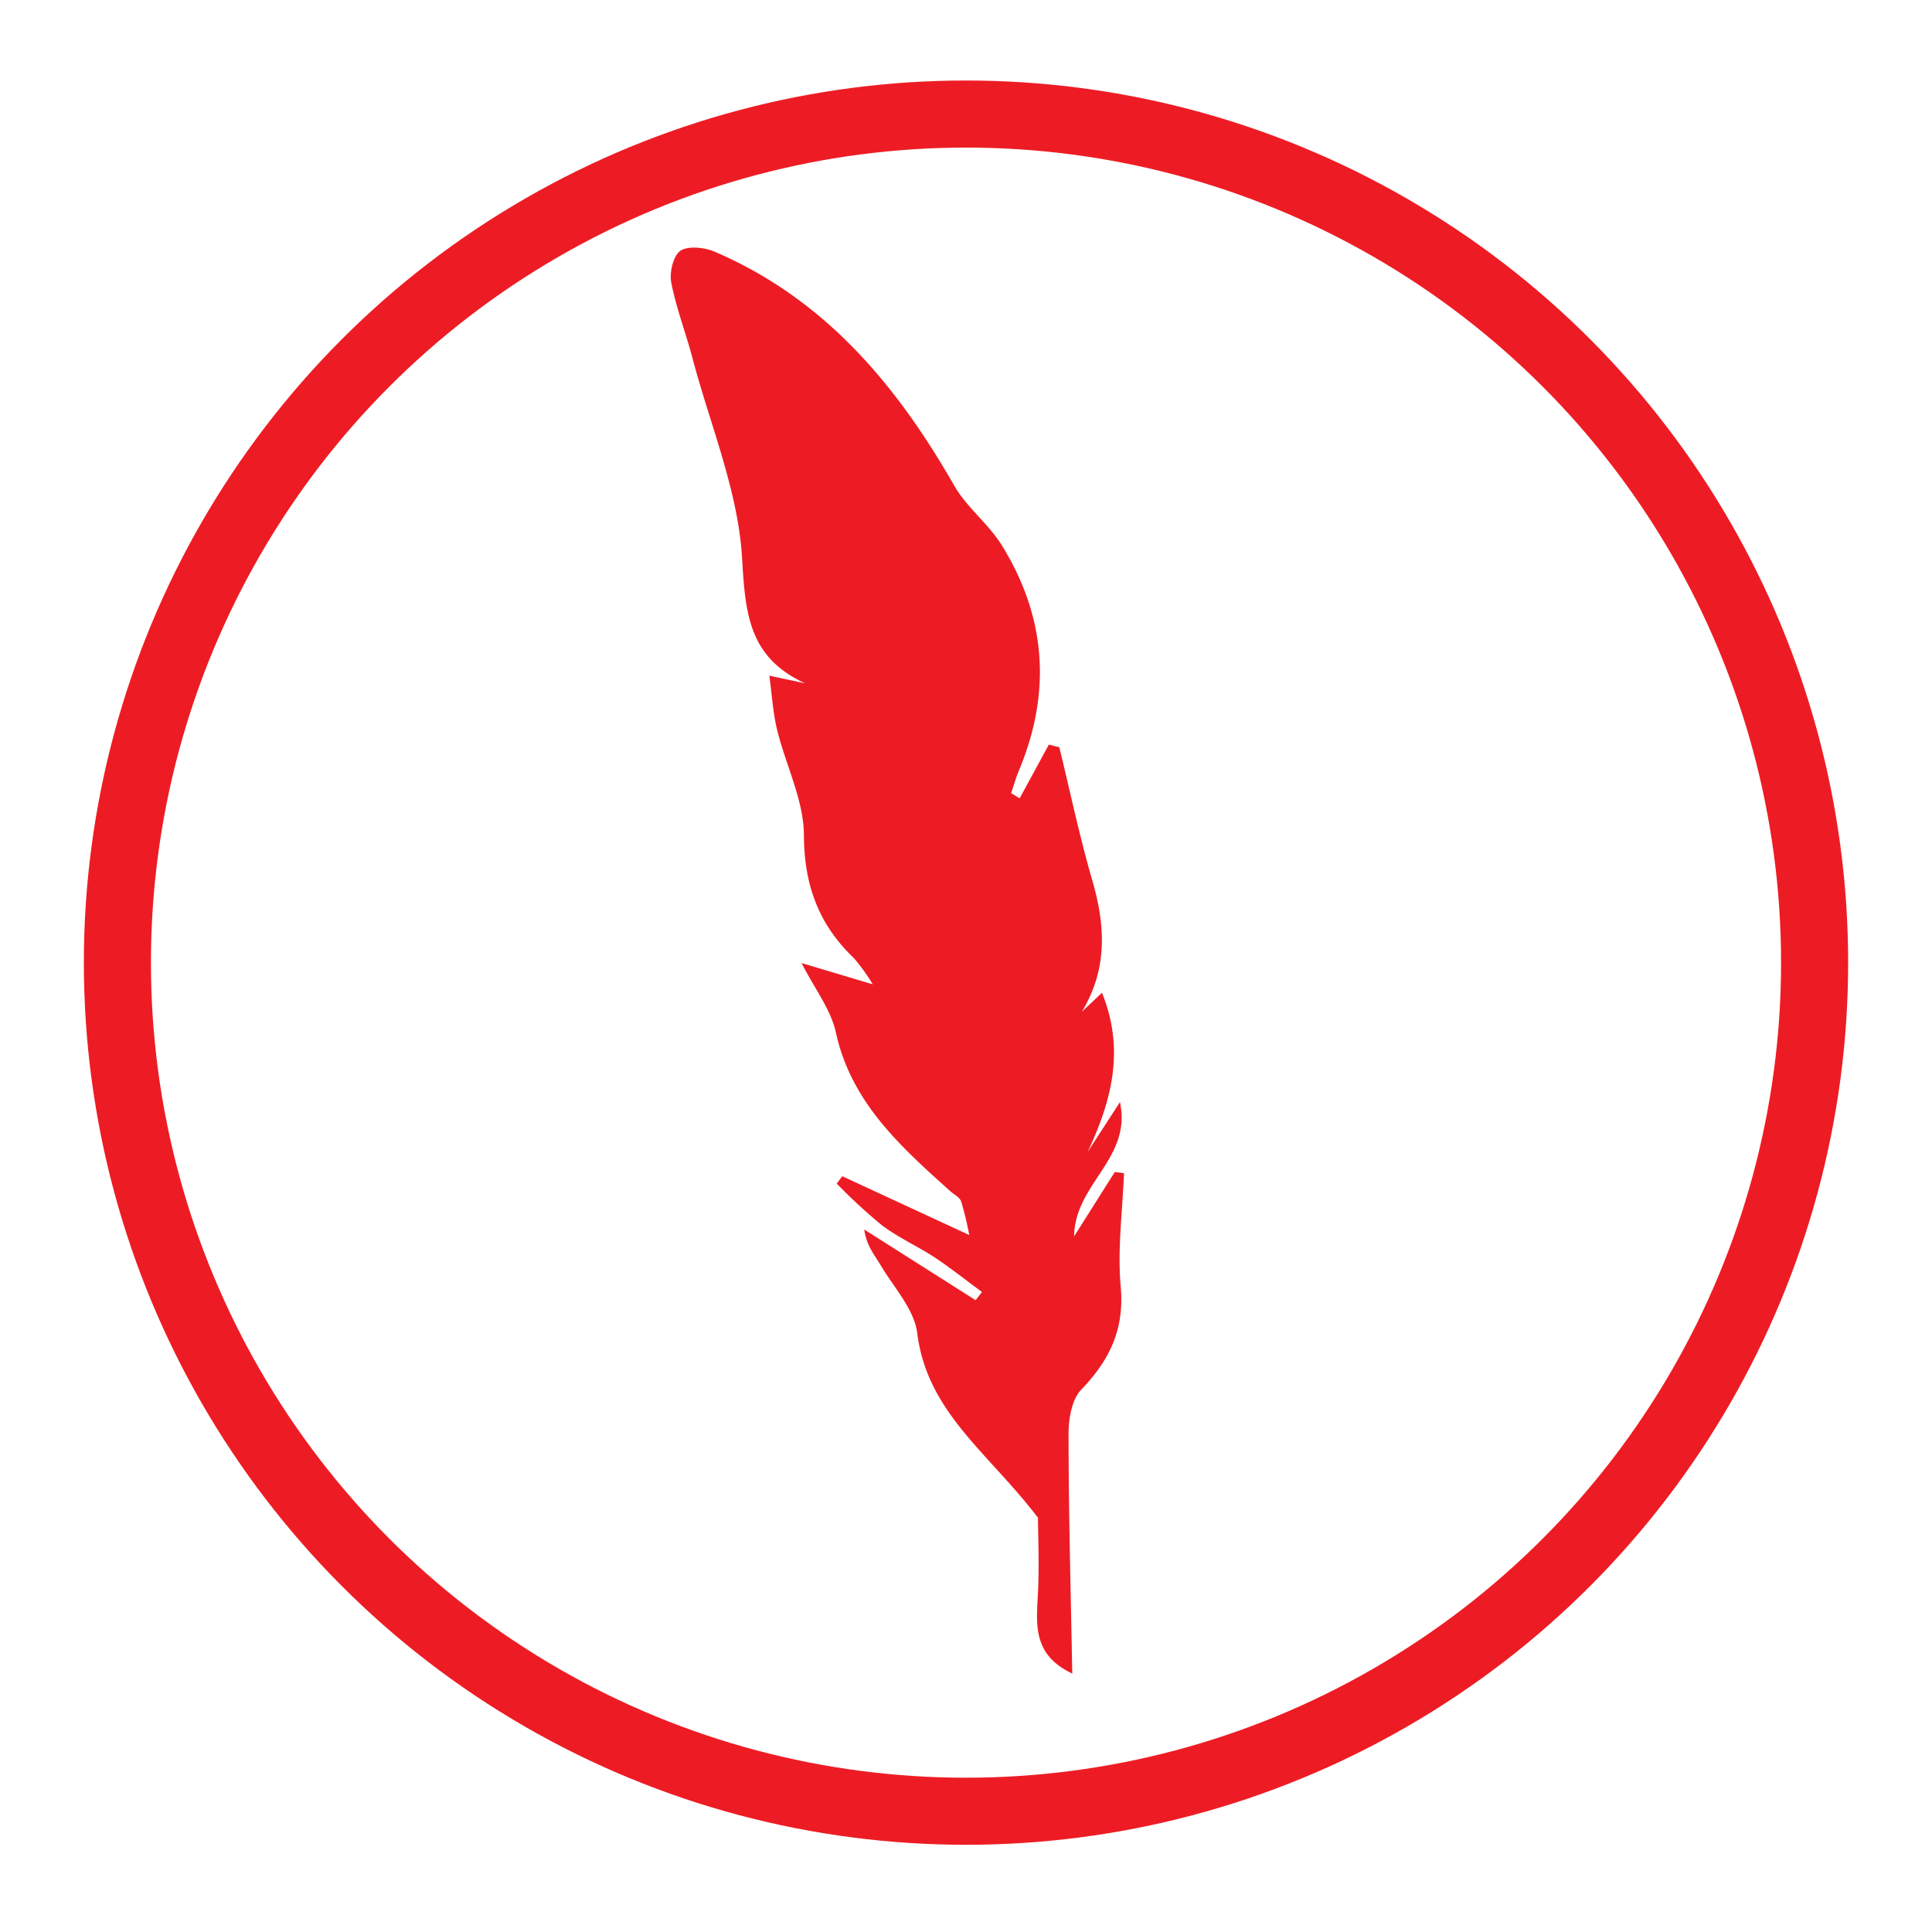 <svg xmlns="http://www.w3.org/2000/svg" viewBox="0 0 288 288">
  <defs>
    <style>
      .cls-1 {
        fill: none;
        stroke: #ed1c24;
        stroke-miterlimit: 10;
        stroke-width: 10px;
      }

      .cls-2 {
        fill: #ed1c24;
      }
    </style>
  </defs>
  <g id="Layer_1" data-name="Layer 1">
    <circle class="cls-1" cx="144" cy="143.5" r="126.5"/>
  </g>
  <g id="Layer_2" data-name="Layer 2">
    <path class="cls-2" d="M152,119l4.35-8,1.56.39c1.6,6.57,3,13.21,4.87,19.69,2,6.81,2.39,13.28-1.51,19.74l3-2.83c3.44,8.46,1.46,16.08-2.12,23.7l4.8-7.4c1.81,8.45-6.73,12.11-6.83,20,2.43-3.83,4.24-6.71,6.06-9.58l1.37.17c-.21,5.67-1,11.38-.48,17,.55,6.32-1.68,10.9-5.9,15.28-1.4,1.46-1.88,4.32-1.88,6.54,0,11.74.33,23.49.55,35.77-6-2.83-5.34-7.44-5.11-12.05.21-4.4,0-8.82,0-11.17-7.34-9.67-16.52-15.69-18-27.53-.45-3.55-3.48-6.79-5.44-10.1-.92-1.54-2.12-2.9-2.46-5.34l16.61,10.54.94-1.23c-2.34-1.71-4.61-3.53-7-5.12-2.62-1.72-5.53-3-8-4.89a83.5,83.5,0,0,1-6.65-6.14c.28-.37.55-.74.83-1.1l18.92,8.76a46.25,46.25,0,0,0-1.2-5c-.22-.61-1-1-1.59-1.5-7.4-6.66-14.79-13.21-17.09-23.7-.74-3.4-3.13-6.45-5.11-10.34l10.61,3.17a29.16,29.16,0,0,0-2.78-3.87c-5.24-5-7.43-10.83-7.48-18.26,0-5.28-2.7-10.51-4-15.82-.62-2.54-.76-5.2-1.16-8.06l5.33,1.14c-8.41-3.87-8.9-10.37-9.39-18.67-.58-9.89-4.65-19.59-7.27-29.35-1-3.91-2.5-7.72-3.28-11.68-.3-1.52.27-4,1.35-4.77s3.59-.52,5.11.13c16.35,7,27.1,19.8,35.71,34.86,1.83,3.2,5,5.61,7,8.75,6.7,10.73,7.56,22,2.64,33.76-.45,1.09-.77,2.23-1.15,3.35Z"/>
  </g>
</svg>

